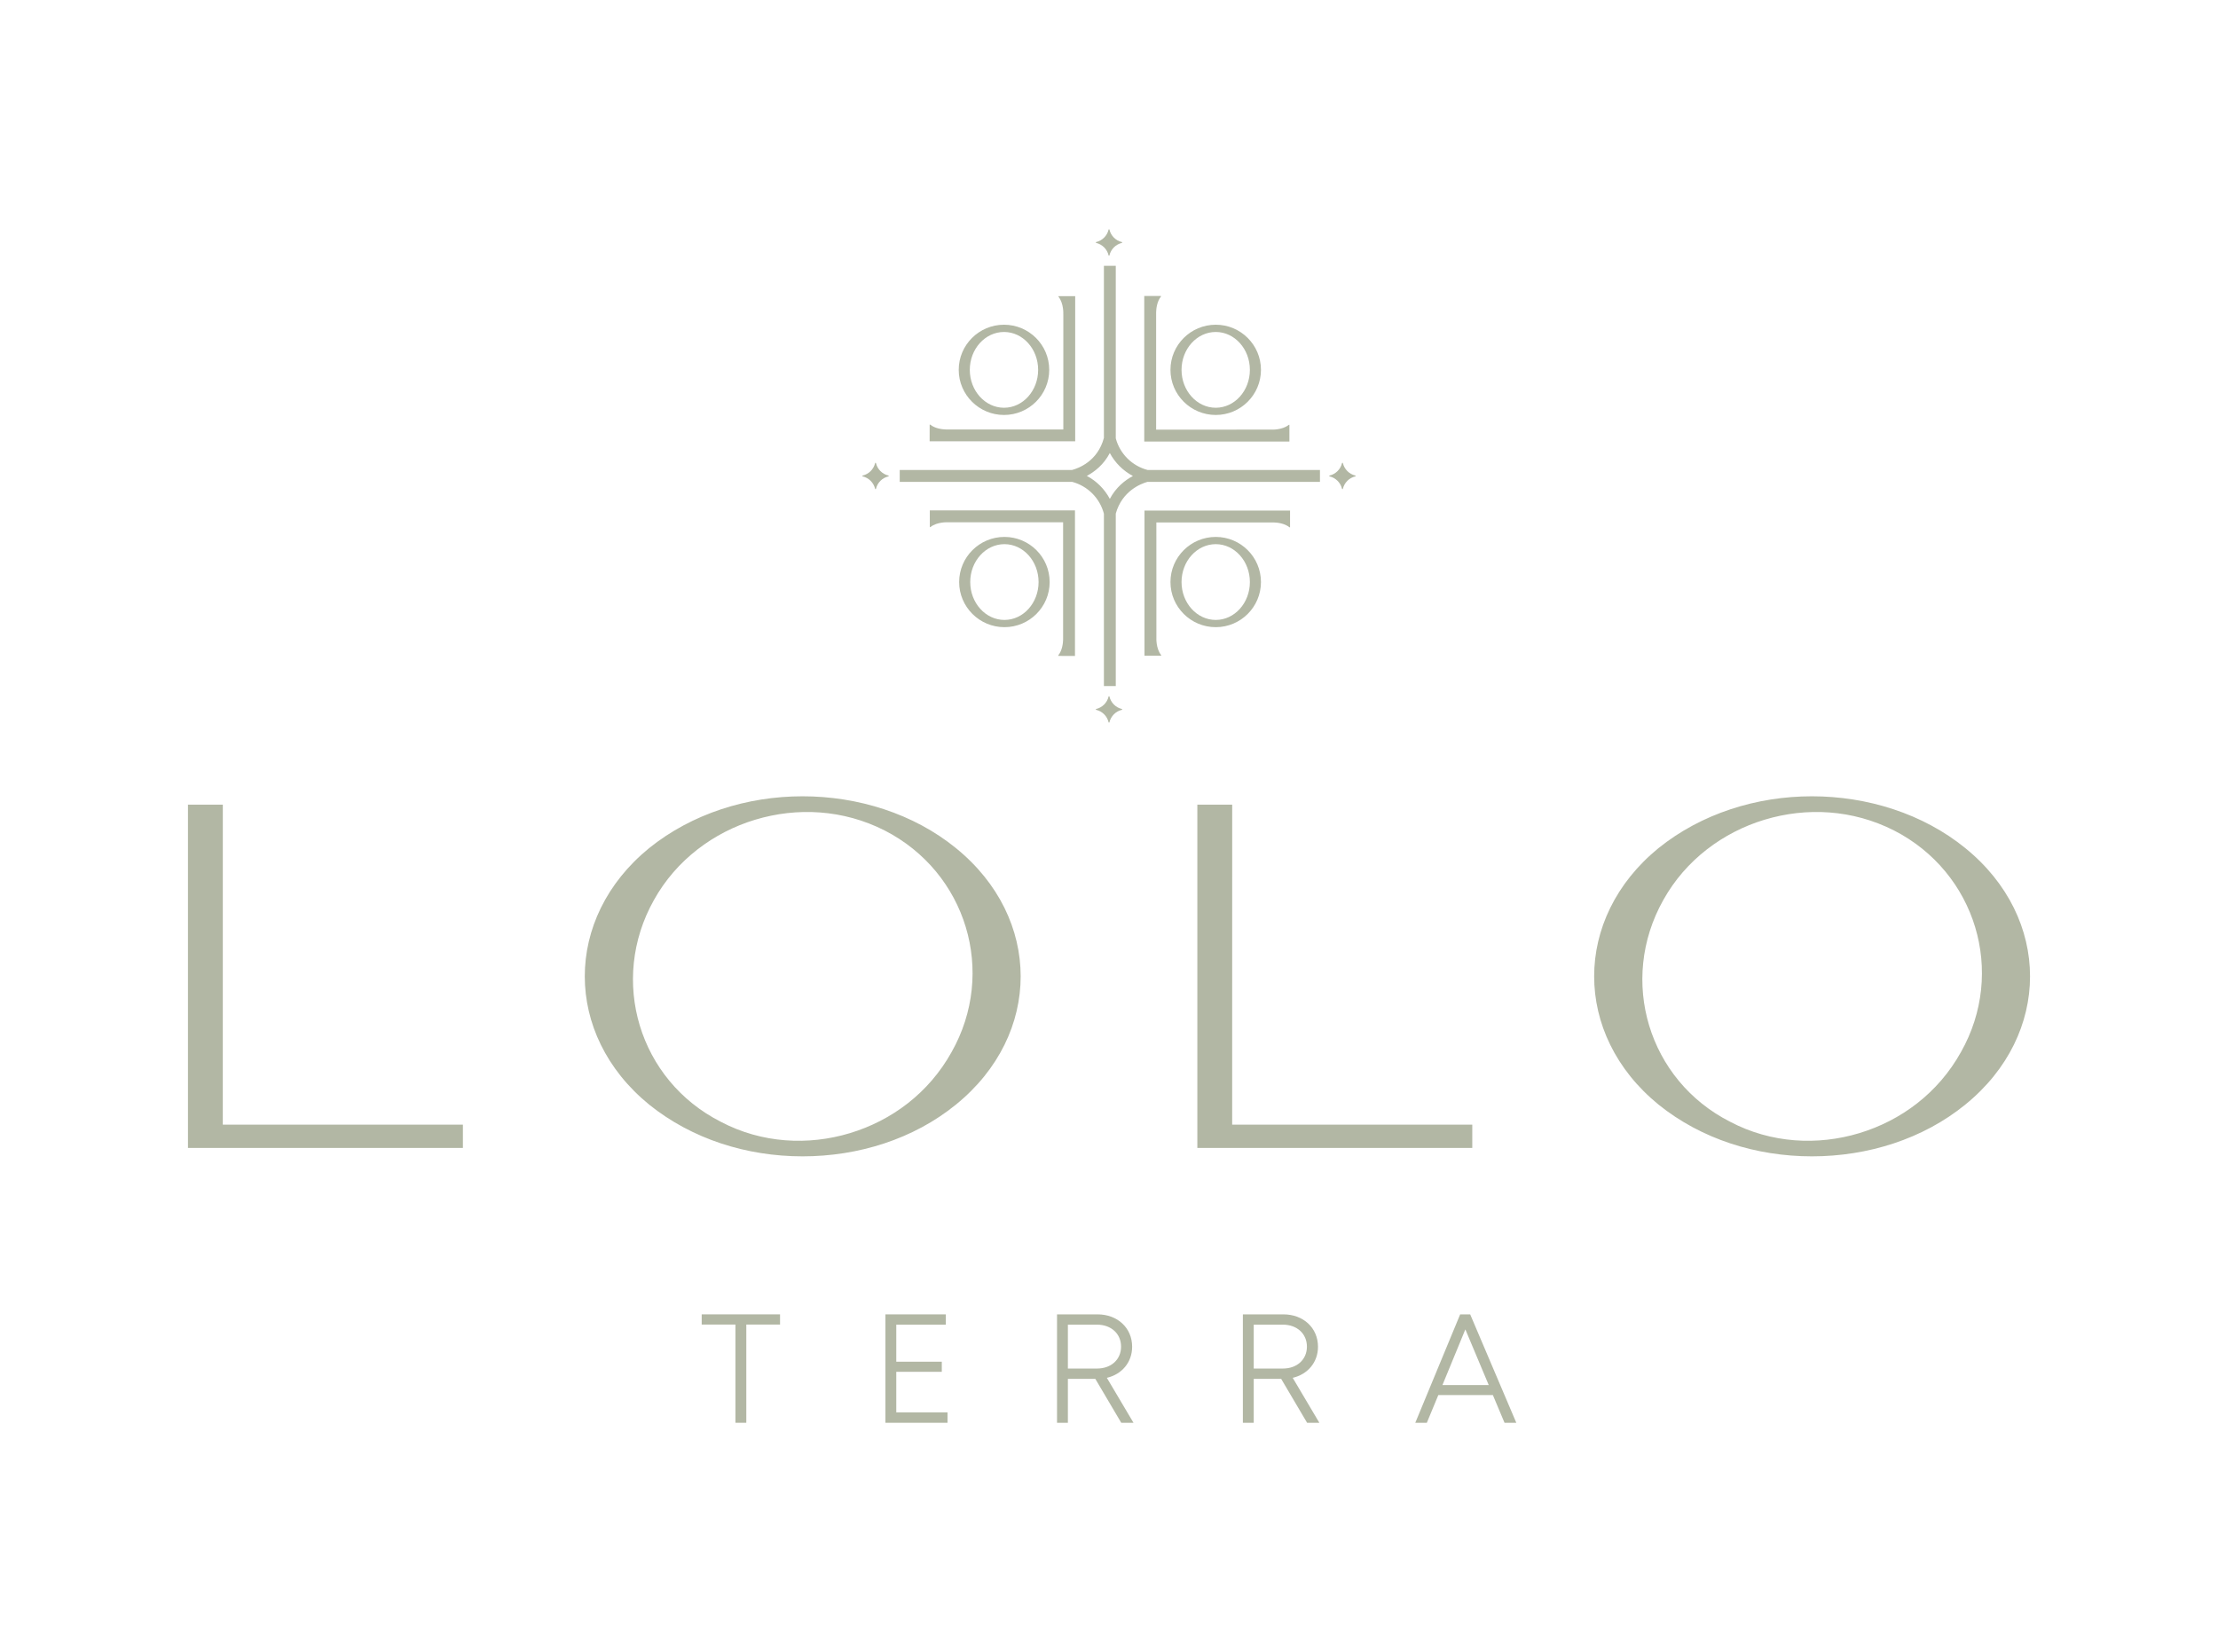 <svg viewBox="0 0 1450 1080" xmlns="http://www.w3.org/2000/svg" data-name="Layer 1" id="Layer_1">
  <defs>
    <style>
      .cls-1 {
        fill: #b2b7a4;
      }
    </style>
  </defs>
  <g>
    <path d="M509.95,865.9h-22.06v64.21h-7.1v-64.21h-22.06v-6.67h51.22v6.67Z" class="cls-1"></path>
    <path d="M619.43,923.3v6.81h-40.6v-70.87h39.49v6.74h-32.39v24.21h29.76v6.6h-29.76v26.51h33.51Z" class="cls-1"></path>
    <path d="M716.05,901.4h-17.93v28.71h-7.1v-70.87h26.52c13,0,22.59,8.84,22.59,21.17,0,10.18-6.72,18.03-16.53,20.32l17.42,29.39h-8.01l-16.95-28.71ZM698.12,894.66h19.06c9.34,0,15.71-6,15.71-14.33s-6.39-14.36-15.71-14.36h-19.06v28.69Z" class="cls-1"></path>
    <path d="M837.55,901.4h-17.93v28.71h-7.1v-70.87h26.52c13,0,22.59,8.84,22.59,21.17,0,10.18-6.72,18.03-16.53,20.32l17.42,29.39h-8.01l-16.95-28.71ZM819.62,894.66h19.06c9.34,0,15.71-6,15.71-14.33s-6.39-14.36-15.71-14.36h-19.06v28.69Z" class="cls-1"></path>
    <path d="M975.96,911.99h-35.67l-7.51,18.12h-7.55l29.34-70.87h6.55l30.15,70.87h-7.7l-7.62-18.12ZM942.98,905.46h30.27l-15.29-36.4-14.98,36.4Z" class="cls-1"></path>
  </g>
  <g>
    <polygon points="805.52 735.2 805.54 526.04 782.75 526.04 782.75 750.46 962.49 750.46 962.49 735.2 805.52 735.2" class="cls-1"></polygon>
    <polygon points="145.65 735.2 145.67 526.04 122.88 526.04 122.88 750.46 302.62 750.46 302.62 735.2 145.65 735.2" class="cls-1"></polygon>
    <path d="M624.93,722.11c-27.74,22.58-63.85,33.83-100.27,33.83s-72.23-11.25-100.29-33.83c-56.1-45.8-56.1-121.88,0-167.68,28.06-22.58,64.16-33.87,100.29-33.87s72.53,11.29,100.27,33.87c56.43,45.8,56.43,121.88,0,167.68ZM493.72,535.86c-27.15,8.2-51.66,26.32-66.23,52.53-29.48,52.51-9.75,117.87,43.77,144.97,26.73,14.08,57.18,15.62,84.33,7.42,27.46-8.29,51.64-26.32,66.46-52.94,29.58-52.19,9.85-117.55-43.77-144.97-26.98-13.66-57.1-15.29-84.56-7Z" class="cls-1"></path>
    <path d="M1284.8,722.11c-27.74,22.58-63.85,33.83-100.27,33.83s-72.23-11.25-100.29-33.83c-56.1-45.8-56.1-121.88,0-167.68,28.06-22.58,64.16-33.87,100.29-33.87s72.53,11.29,100.27,33.87c56.43,45.8,56.43,121.88,0,167.68ZM1153.59,535.86c-27.15,8.2-51.66,26.32-66.23,52.53-29.48,52.51-9.75,117.87,43.77,144.97,26.73,14.08,57.18,15.62,84.33,7.42,27.46-8.29,51.64-26.32,66.46-52.94,29.58-52.19,9.85-117.55-43.77-144.97-26.98-13.66-57.1-15.29-84.56-7Z" class="cls-1"></path>
  </g>
  <g>
    <g>
      <path d="M750.33,307.26c-10.19-2.63-18.17-10.54-20.9-20.69v-112.79h-7.76v112.5c-4.1,15.34-16.7,19.88-20.88,20.97h-112.6v7.76h112.75c10.15,2.71,18.07,10.66,20.73,20.83v112.65h7.76v-112.74c4.14-14.79,16.35-19.51,20.69-20.74h112.79v-7.76h-112.58ZM725.54,326.14c-3.4-6.4-8.65-11.64-15.04-15.04,5.07-2.68,11.01-7.26,15.04-14.95,3.42,6.4,8.69,11.64,15.1,15.02-5.07,2.7-11.04,7.3-15.1,14.97Z" class="cls-1"></path>
      <path d="M702.9,193.61h-10.93s0,.34,0,.34c3.57,4.5,3.15,11.49,3.15,11.49l.02.04v75.27h-76.73c-2.18-.05-6.94-.49-10.31-3.16h-.34l-.02,10.92h95.16v-94.9Z" class="cls-1"></path>
      <path d="M748.2,428.67h10.93s0-.34,0-.34c-3.57-4.5-3.15-11.49-3.15-11.49l-.02-75.3h76.73c2.18.05,6.94.49,10.31,3.16h.36v-10.92h-95.16s0,94.9,0,94.9Z" class="cls-1"></path>
      <path d="M607.87,344.58h.34c4.5-3.57,11.49-3.15,11.49-3.15l75.3-.02v76.73c-.05,2.18-.49,6.94-3.16,10.31v.34l10.92.02v-95.16h-94.9s0,10.93,0,10.93Z" class="cls-1"></path>
      <path d="M842.94,288.63v-10.93s-.34,0-.34,0c-4.5,3.57-11.49,3.15-11.49,3.15l-75.3.02v-76.73c.05-2.18.49-6.94,3.16-10.31v-.34l-10.92-.02v95.16s94.9,0,94.9,0Z" class="cls-1"></path>
      <path d="M656.37,271.28c16.3,0,29.55-13.2,29.55-29.5s-13.25-29.5-29.55-29.5-29.61,13.2-29.61,29.5,13.31,29.5,29.61,29.5ZM656.37,217.02c12.33,0,22.31,11.12,22.31,24.77s-9.99,24.77-22.31,24.77-22.37-11.12-22.37-24.77,10.04-24.77,22.37-24.77Z" class="cls-1"></path>
      <path d="M794.79,271.28c16.3,0,29.55-13.2,29.55-29.5s-13.25-29.5-29.55-29.5-29.61,13.2-29.61,29.5,13.31,29.5,29.61,29.5ZM794.79,217.02c12.33,0,22.31,11.12,22.31,24.77s-9.99,24.77-22.31,24.77-22.37-11.12-22.37-24.77,10.04-24.77,22.37-24.77Z" class="cls-1"></path>
      <path d="M794.79,351c-16.3,0-29.61,13.2-29.61,29.5s13.31,29.5,29.61,29.5,29.55-13.2,29.55-29.5-13.25-29.5-29.55-29.5ZM794.79,405.27c-12.33,0-22.37-11.12-22.37-24.77s10.04-24.77,22.37-24.77,22.31,11.12,22.31,24.77-9.99,24.77-22.31,24.77Z" class="cls-1"></path>
      <path d="M656.65,351c-16.3,0-29.61,13.2-29.61,29.5s13.31,29.5,29.61,29.5,29.55-13.2,29.55-29.5-13.25-29.5-29.55-29.5ZM656.65,405.27c-12.33,0-22.37-11.12-22.37-24.77s10.04-24.77,22.37-24.77,22.31,11.12,22.31,24.77-9.99,24.77-22.31,24.77Z" class="cls-1"></path>
    </g>
    <g>
      <path d="M877.9,319.55c.93-4.01,4.12-7.19,8.13-8.12.13-.03.23-.15.23-.28s-.09-.25-.23-.28c-4.01-.93-7.19-4.12-8.13-8.12-.03-.13-.15-.23-.28-.23s-.25.09-.28.23c-.94,4.01-4.12,7.19-8.13,8.12-.13.03-.23.15-.23.28,0,.14.09.25.23.28,4.01.94,7.19,4.12,8.13,8.12.03.14.15.23.28.23s.25-.09.28-.23" class="cls-1"></path>
      <path d="M572.66,319.55c.93-4.01,4.12-7.19,8.13-8.12.13-.03.23-.15.23-.28s-.09-.25-.23-.28c-4.01-.93-7.19-4.12-8.13-8.12-.03-.13-.15-.23-.28-.23s-.25.09-.28.23c-.94,4.01-4.12,7.19-8.13,8.12-.13.03-.23.15-.23.28,0,.14.09.25.23.28,4.01.94,7.19,4.12,8.13,8.12.03.14.15.23.28.23s.25-.09.28-.23" class="cls-1"></path>
    </g>
    <g>
      <path d="M733.41,158.24c-4.01-.93-7.19-4.12-8.12-8.13-.03-.13-.15-.23-.28-.23s-.25.09-.28.23c-.93,4.01-4.12,7.19-8.12,8.13-.13.03-.23.15-.23.28s.09.25.23.28c4.01.94,7.19,4.12,8.12,8.13.03.13.15.23.28.23.14,0,.25-.09.28-.23.94-4.01,4.12-7.19,8.12-8.13.14-.03.23-.15.23-.28s-.09-.25-.23-.28" class="cls-1"></path>
      <path d="M733.41,463.48c-4.01-.93-7.19-4.12-8.12-8.13-.03-.13-.15-.23-.28-.23s-.25.09-.28.23c-.93,4.01-4.12,7.19-8.12,8.13-.13.03-.23.15-.23.28s.09.25.23.28c4.01.94,7.19,4.12,8.12,8.13.03.13.15.23.28.23.14,0,.25-.09.28-.23.94-4.01,4.12-7.19,8.12-8.13.14-.03.23-.15.23-.28s-.09-.25-.23-.28" class="cls-1"></path>
    </g>
  </g>
</svg>